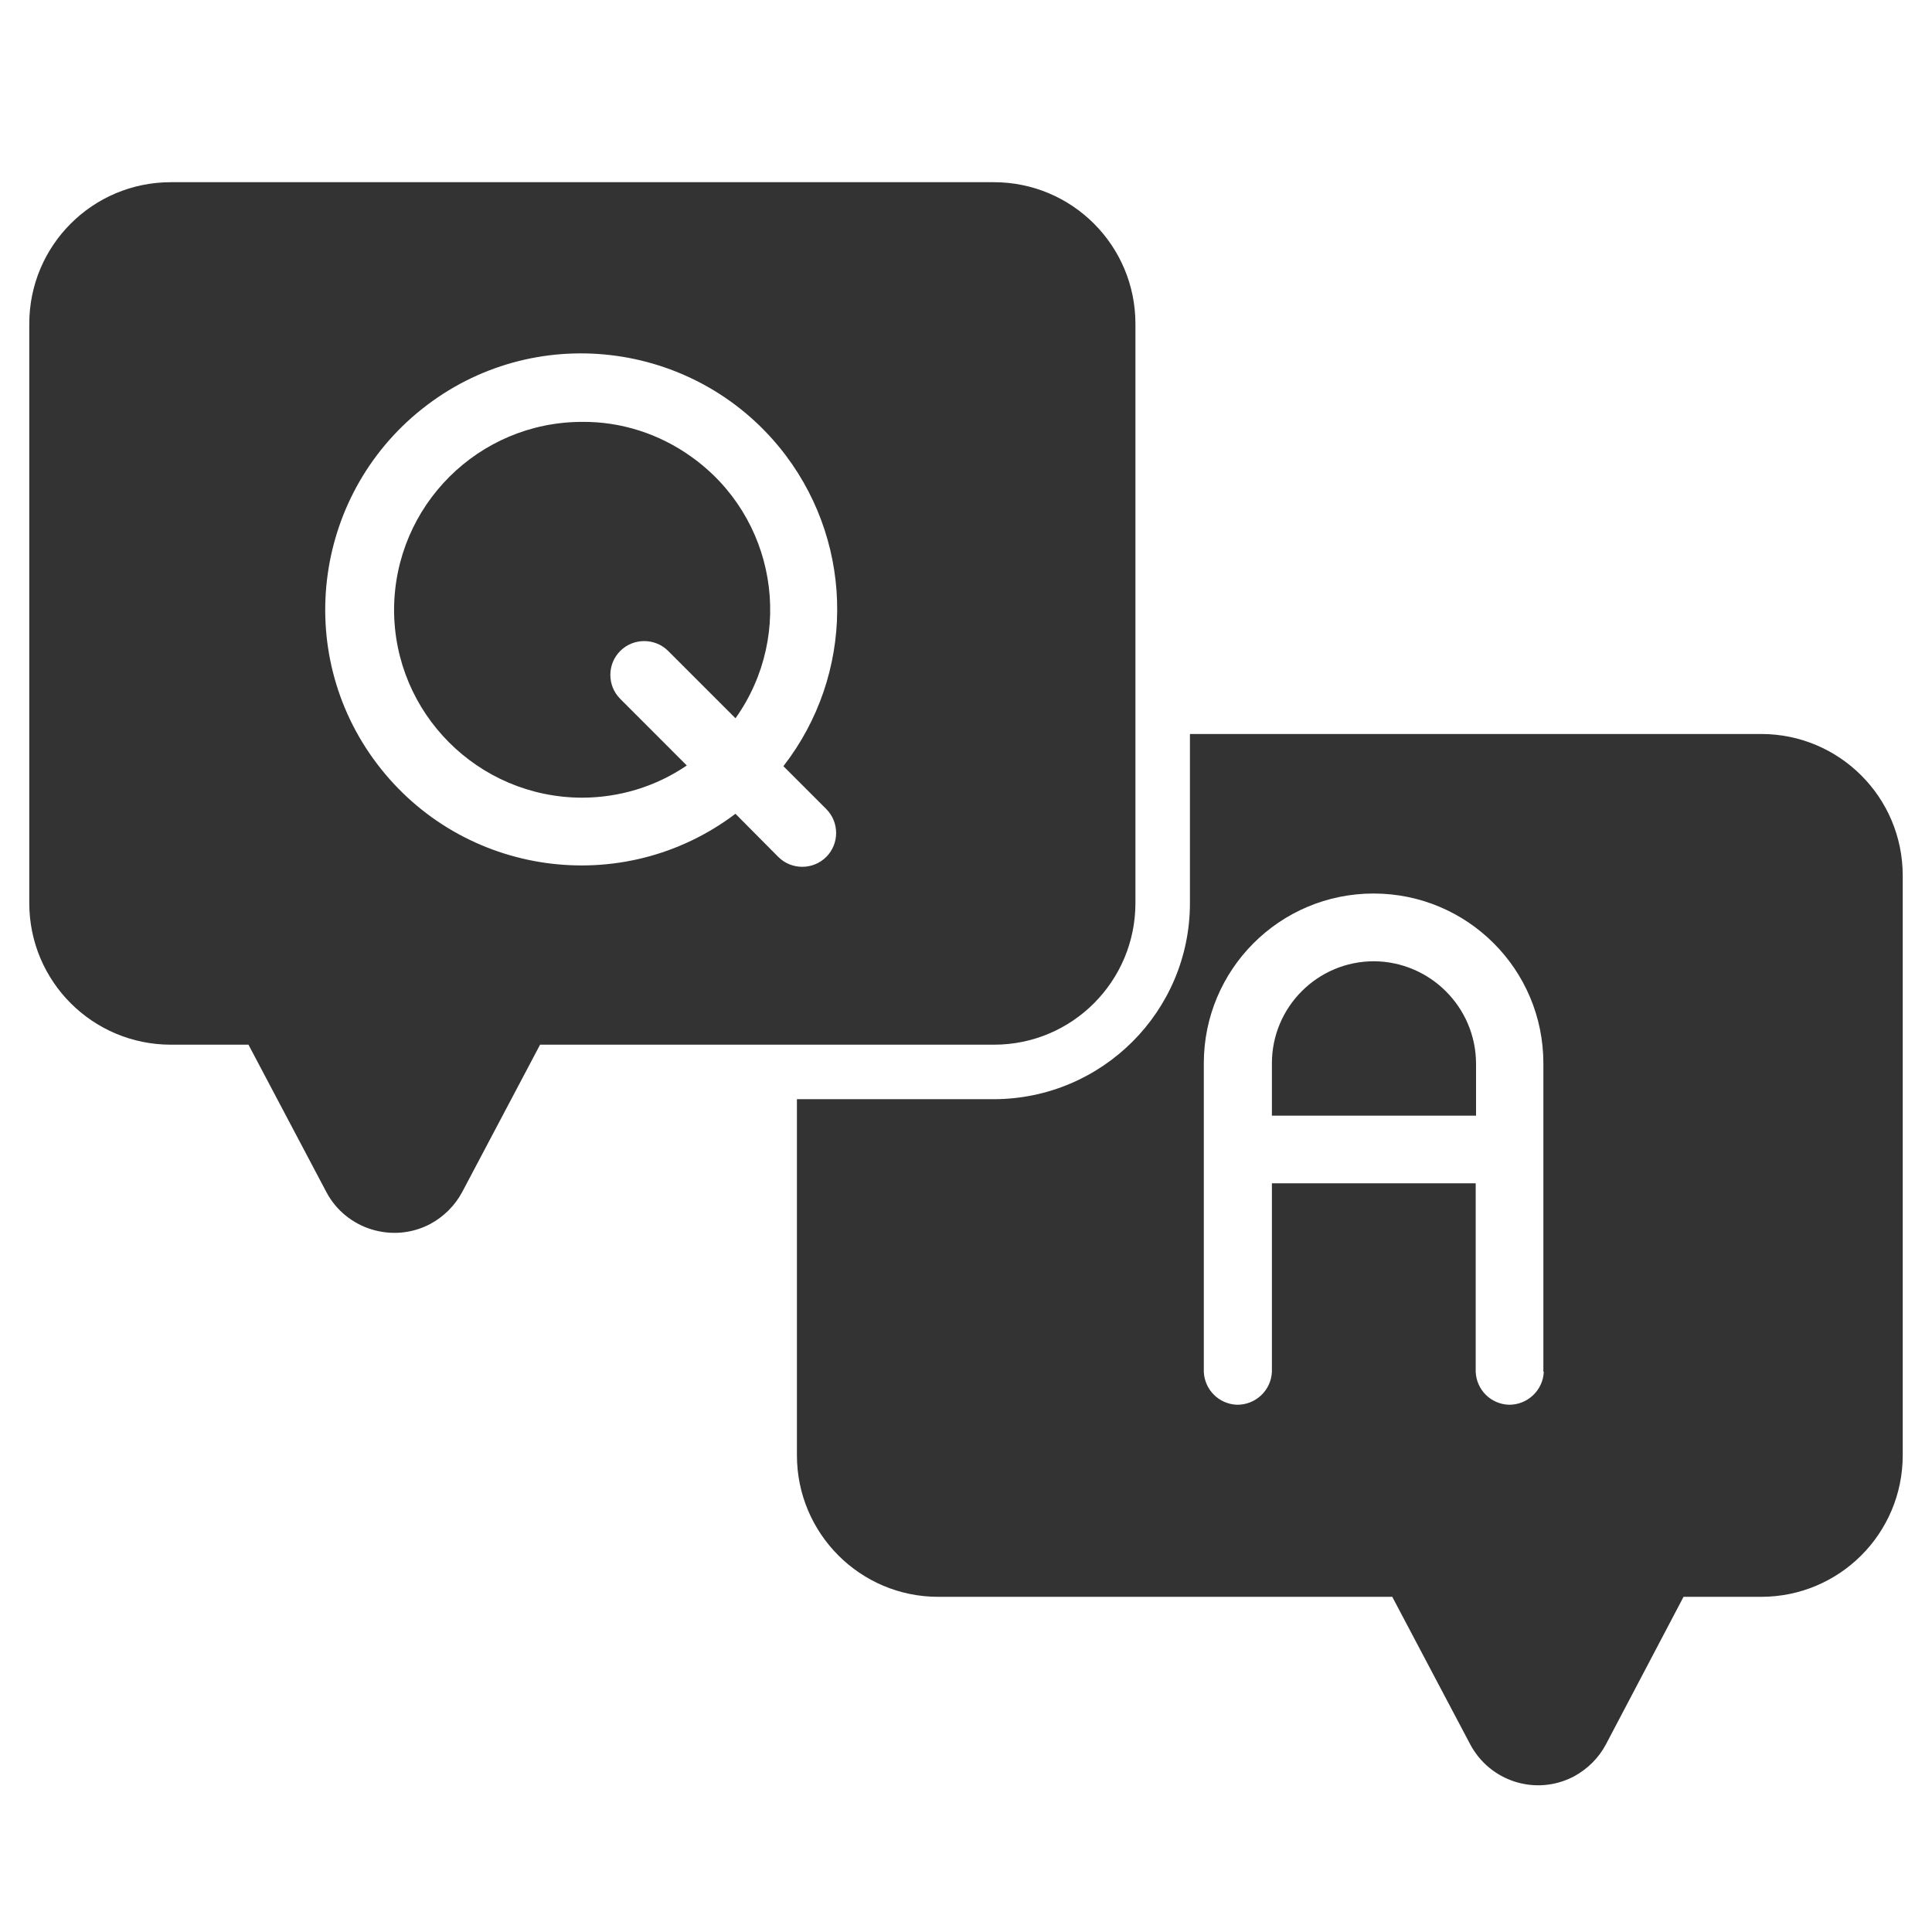 <svg width="33" height="33" viewBox="0 0 33 33" fill="none" xmlns="http://www.w3.org/2000/svg">
<g clip-path="url(#clip0_59_5732)">
<path d="M23.468 16.419C22.506 16.419 21.725 17.2 21.725 18.163V19.056H25.212V18.163C25.206 17.2 24.425 16.425 23.468 16.419Z" fill="#333333"/>
<path d="M30.081 12.537H20.325V15.425C20.325 17.275 18.825 18.769 16.981 18.775H13.612V24.856C13.612 26.194 14.694 27.275 16.025 27.275H23.781L25.112 29.794C25.45 30.431 26.237 30.681 26.881 30.344C27.112 30.219 27.306 30.031 27.431 29.794L28.756 27.275H30.081C31.419 27.275 32.5 26.194 32.5 24.856V14.956C32.5 13.619 31.419 12.537 30.081 12.537ZM26.369 23.431C26.356 23.75 26.087 24 25.769 23.994C25.462 23.981 25.219 23.738 25.206 23.431V20.212H21.725V23.431C21.712 23.75 21.444 24 21.125 23.994C20.819 23.981 20.575 23.738 20.562 23.431V18.163C20.562 16.562 21.856 15.262 23.462 15.262C25.062 15.262 26.362 16.556 26.362 18.163V18.169V23.431H26.369Z" fill="#333333"/>
<path d="M9.944 7.206C8.175 7.206 6.738 8.637 6.731 10.412C6.731 12.181 8.163 13.619 9.938 13.625C10.575 13.625 11.2 13.437 11.731 13.075L10.594 11.937C10.369 11.712 10.369 11.344 10.594 11.119C10.819 10.894 11.188 10.894 11.413 11.119L12.563 12.269C13.588 10.825 13.25 8.825 11.806 7.8C11.263 7.412 10.613 7.2 9.944 7.206Z" fill="#333333"/>
<path d="M19.394 15.425V5.531C19.394 4.194 18.312 3.112 16.975 3.112H2.919C1.581 3.112 0.5 4.194 0.5 5.531V15.425C0.5 16.762 1.581 17.844 2.919 17.844H4.244L5.575 20.362C5.912 21 6.713 21.244 7.35 20.906C7.581 20.781 7.769 20.594 7.894 20.362L9.225 17.844H16.981C18.312 17.844 19.394 16.762 19.394 15.425ZM14.113 13.819C14.338 14.044 14.338 14.412 14.113 14.637C13.887 14.862 13.519 14.862 13.294 14.637L12.562 13.9C10.637 15.356 7.894 14.969 6.438 13.044C4.981 11.119 5.369 8.375 7.294 6.919C9.219 5.462 11.963 5.85 13.419 7.775C14.606 9.35 14.594 11.525 13.381 13.087L14.113 13.819Z" fill="#333333"/>
</g>
<defs>
<clipPath id="clip0_59_5732">
<rect width="32" height="32" fill="white" transform="translate(0.5 0.8)"/>
</clipPath>
</defs>
</svg>
